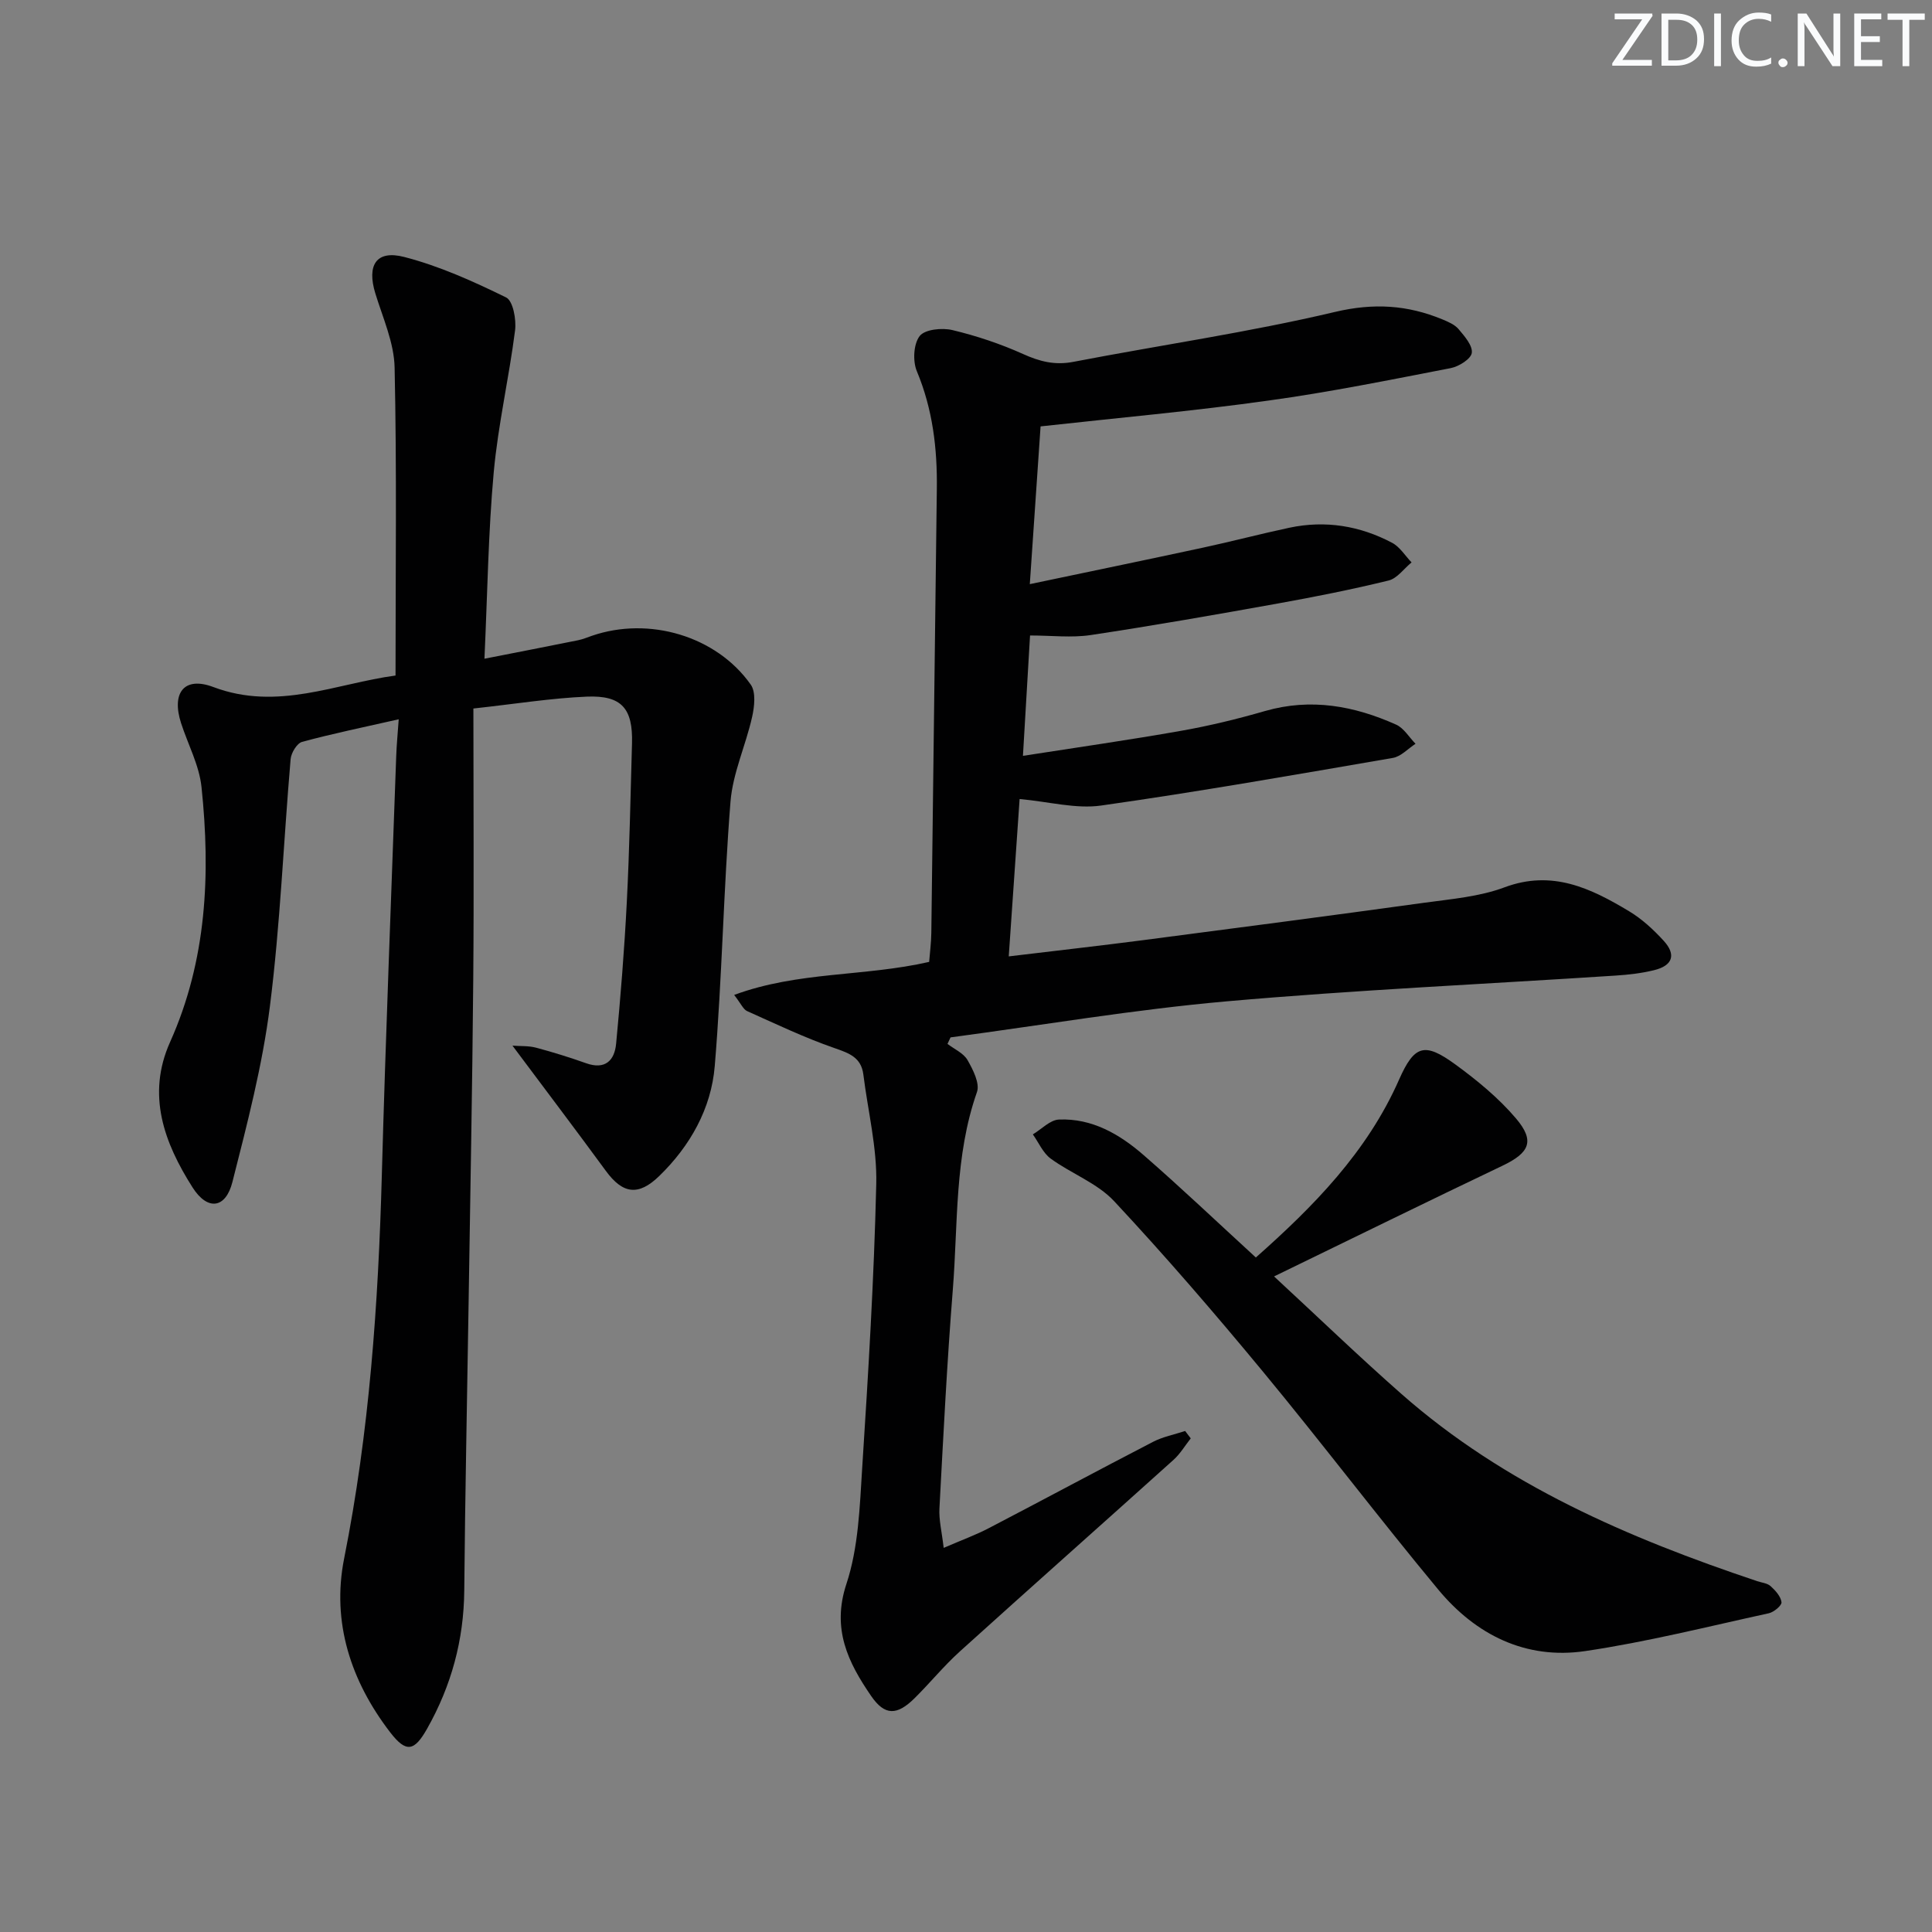 <svg enable-background="new 0 0 400 400" viewBox="0 0 400 400" xmlns="http://www.w3.org/2000/svg"><rect x="0" y="0" width="400" height="400" fill="#808080" stroke="none"/><g fill="#fafbfc"><path d="m342.2 3.2-6.3 9.2h6.1v1.2h-8.2v-.5l6.2-9.1h-5.7v-1.2h7.8v.4z"/><path d="m344 13.7v-10.9h3.1c1.6 0 3 .5 4.1 1.4 1.1 1 1.6 2.2 1.6 3.9s-.5 3-1.6 4-2.5 1.5-4.2 1.5h-3zm1.4-9.6v8.4h1.6c1.4 0 2.5-.4 3.2-1.1.8-.8 1.2-1.8 1.2-3.2s-.4-2.4-1.2-3.1-1.8-1-3.1-1z"/><path d="m356.3 2.8v10.9h-1.4v-10.9z"/><path d="m366.6 13.2c-.8.4-1.8.6-3 .6-1.6 0-2.8-.5-3.7-1.5s-1.4-2.3-1.4-3.9c0-1.7.5-3.2 1.6-4.2s2.4-1.6 4-1.6c1 0 1.9.1 2.6.4v1.5c-.8-.4-1.6-.6-2.6-.6-1.2 0-2.2.4-3 1.2s-1.1 1.9-1.1 3.3c0 1.3.4 2.3 1.1 3.1s1.6 1.1 2.8 1.1c1.1 0 2-.2 2.8-.7v1.3z"/><path d="m368.2 13c0-.3.1-.5.3-.6.2-.2.4-.3.6-.3.3 0 .5.1.7.3s.3.4.3.6-.1.5-.3.6c-.2.2-.4.3-.7.3s-.5-.1-.6-.3c-.2-.2-.3-.4-.3-.6z"/><path d="m381.1 13.7h-1.7l-5.5-8.4c-.2-.2-.3-.5-.4-.7 0 .2.1.8.1 1.5v7.6h-1.4v-10.9h1.8l5.3 8.3c.3.4.4.6.4.8 0-.3-.1-.8-.1-1.6v-7.5h1.4v10.9z"/><path d="m389.7 13.7h-5.8v-10.9h5.6v1.2h-4.2v3.5h3.9v1.2h-3.9v3.7h4.4z"/><path d="m398.4 4.1h-3.1v9.6h-1.4v-9.6h-3.1v-1.3h7.7v1.3z"/></g><path d="m215.44 88.28c-.74 10.8-1.45 21.34-2.23 32.66 12.28-2.58 24.05-5.01 35.79-7.54 6-1.29 11.94-2.86 17.95-4.14 7.44-1.58 14.6-.41 21.27 3.12 1.61.85 2.7 2.68 4.03 4.06-1.58 1.29-2.97 3.31-4.76 3.75-7.56 1.85-15.22 3.37-22.88 4.75-12.9 2.32-25.82 4.59-38.78 6.54-3.98.6-8.12.09-12.57.09-.47 7.98-.95 16.06-1.47 24.92 11.29-1.76 22.04-3.29 32.72-5.18 5.86-1.03 11.68-2.45 17.4-4.1 9.49-2.73 18.45-1.08 27.15 2.82 1.6.72 2.68 2.61 4.01 3.96-1.56 1.01-3.01 2.64-4.7 2.93-20.11 3.46-40.21 7-60.4 9.86-5.23.74-10.77-.8-16.87-1.35-.72 10.42-1.46 21.22-2.25 32.58 9.78-1.18 18.81-2.19 27.81-3.36 19.42-2.53 38.84-5.07 58.25-7.75 5.58-.77 11.38-1.24 16.59-3.19 9.86-3.68 17.86.19 25.78 4.95 2.67 1.6 5.07 3.82 7.18 6.13 2.63 2.89 1.84 5.14-2.02 6.08-2.57.63-5.25.94-7.89 1.11-26.88 1.76-53.8 2.97-80.62 5.34-19.11 1.69-38.09 4.92-57.13 7.46-.21.45-.42.9-.63 1.35 1.42 1.09 3.32 1.91 4.14 3.34 1.14 1.99 2.59 4.83 1.96 6.63-4.68 13.31-3.91 27.23-5 40.92-1.2 15.08-1.96 30.19-2.77 45.29-.13 2.38.49 4.79.88 8.16 3.69-1.6 6.6-2.65 9.32-4.07 11.35-5.91 22.63-11.99 34-17.87 2.06-1.07 4.44-1.52 6.67-2.26.39.51.78 1.02 1.16 1.53-1.18 1.49-2.17 3.19-3.56 4.44-14.72 13.25-29.55 26.39-44.25 39.68-3.32 3-6.17 6.52-9.36 9.67-3.62 3.58-6.16 3.69-9.01-.47-4.74-6.91-8.2-13.84-5.11-23.18 2.5-7.56 2.76-15.97 3.27-24.05 1.26-19.57 2.45-39.16 2.91-58.75.18-7.53-1.73-15.1-2.67-22.66-.45-3.56-2.93-4.43-5.99-5.49-6.17-2.14-12.11-4.98-18.09-7.66-.78-.35-1.22-1.47-2.67-3.34 13.29-4.91 26.91-3.76 40.37-6.84.14-1.8.42-3.9.45-6 .4-30.63.74-61.27 1.14-91.9.11-8.4-.85-16.52-4.14-24.4-.87-2.09-.69-5.63.59-7.28 1.08-1.39 4.63-1.74 6.78-1.23 4.98 1.19 9.92 2.84 14.59 4.94 3.45 1.56 6.59 2.38 10.43 1.64 18.07-3.48 36.32-6.11 54.2-10.34 8-1.89 14.99-1.44 22.21 1.54 1.21.5 2.57 1.08 3.37 2.03 1.23 1.46 2.93 3.4 2.73 4.91-.17 1.25-2.66 2.82-4.34 3.15-12.55 2.43-25.09 4.98-37.74 6.72-15.61 2.19-31.31 3.59-47.2 5.35z" fill="#010102"/><path d="m81.89 139.86c0-21.86.27-42.82-.19-63.77-.11-5.14-2.44-10.28-3.99-15.34-1.79-5.83.16-9.05 5.97-7.55 7.29 1.88 14.31 5.05 21.1 8.38 1.44.7 2.14 4.57 1.86 6.82-1.25 9.83-3.52 19.55-4.42 29.4-1.13 12.4-1.29 24.89-1.92 38.58 6.67-1.31 13.04-2.54 19.41-3.83.97-.2 1.9-.59 2.85-.92 11.81-4.06 25.78.04 32.88 10.12 1.09 1.55.76 4.54.28 6.68-1.32 5.9-4.01 11.63-4.48 17.57-1.45 18.21-1.74 36.52-3.26 54.73-.73 8.78-5.07 16.51-11.49 22.75-4.33 4.21-7.57 3.71-11.07-1.08-6.15-8.4-12.44-16.7-19.32-25.91 1.69.13 3.35.01 4.88.42 3.49.93 6.96 2.01 10.37 3.22 3.95 1.41 5.88-.58 6.21-4.03.93-9.74 1.71-19.5 2.21-29.27.56-10.97.77-21.95 1.08-32.93.2-7.19-2.12-9.97-9.34-9.67-7.41.31-14.79 1.51-23.5 2.46 0 19.01.13 37.63-.03 56.25-.19 22.48-.63 44.96-.97 67.43-.3 19.65-.72 39.29-.89 58.94-.09 10.23-2.67 19.69-7.67 28.56-2.64 4.68-4.32 5.14-7.66.8-8.14-10.59-12.17-22.8-9.54-36 5.22-26.2 7.07-52.64 7.8-79.26.79-28.94 1.96-57.87 2.98-86.8.08-2.4.32-4.79.52-7.69-7.17 1.63-13.65 2.95-20.01 4.68-1.06.29-2.26 2.28-2.37 3.57-1.47 17.06-2.14 34.21-4.29 51.18-1.55 12.26-4.71 24.36-7.76 36.37-1.4 5.53-5.16 5.99-8.25 1.13-5.88-9.25-9.57-19.16-4.65-30.12 7.59-16.94 8.39-34.75 6.5-52.78-.47-4.51-2.8-8.81-4.23-13.23-2.03-6.27.63-9.77 6.7-7.47 13.28 5 25.4-.74 37.7-2.39z" fill="#010102"/><path d="m260.01 260.35c11.88-10.52 23.02-21.79 29.65-36.82 3.18-7.2 5.3-7.77 11.61-3.18 4.53 3.3 8.99 6.96 12.6 11.21 3.99 4.7 2.78 7.13-2.82 9.8-15.4 7.34-30.71 14.87-47.27 22.91 9.2 8.51 17.61 16.62 26.38 24.34 21.4 18.84 46.99 29.82 73.64 38.75.95.32 2.1.41 2.78 1.03 1 .9 2.11 2.13 2.26 3.33.09.66-1.57 2.06-2.63 2.29-12.65 2.76-25.24 5.94-38.02 7.83-12.3 1.81-22.65-3.37-30.42-12.74-12.33-14.85-23.99-30.24-36.29-45.12-9.95-12.03-20.16-23.88-30.81-35.29-3.5-3.75-8.87-5.7-13.13-8.81-1.6-1.17-2.49-3.32-3.7-5.02 1.8-1.07 3.56-2.99 5.4-3.07 6.86-.29 12.57 3.04 17.52 7.35 7.77 6.76 15.24 13.87 23.25 21.21z" fill="#010102"/></svg>